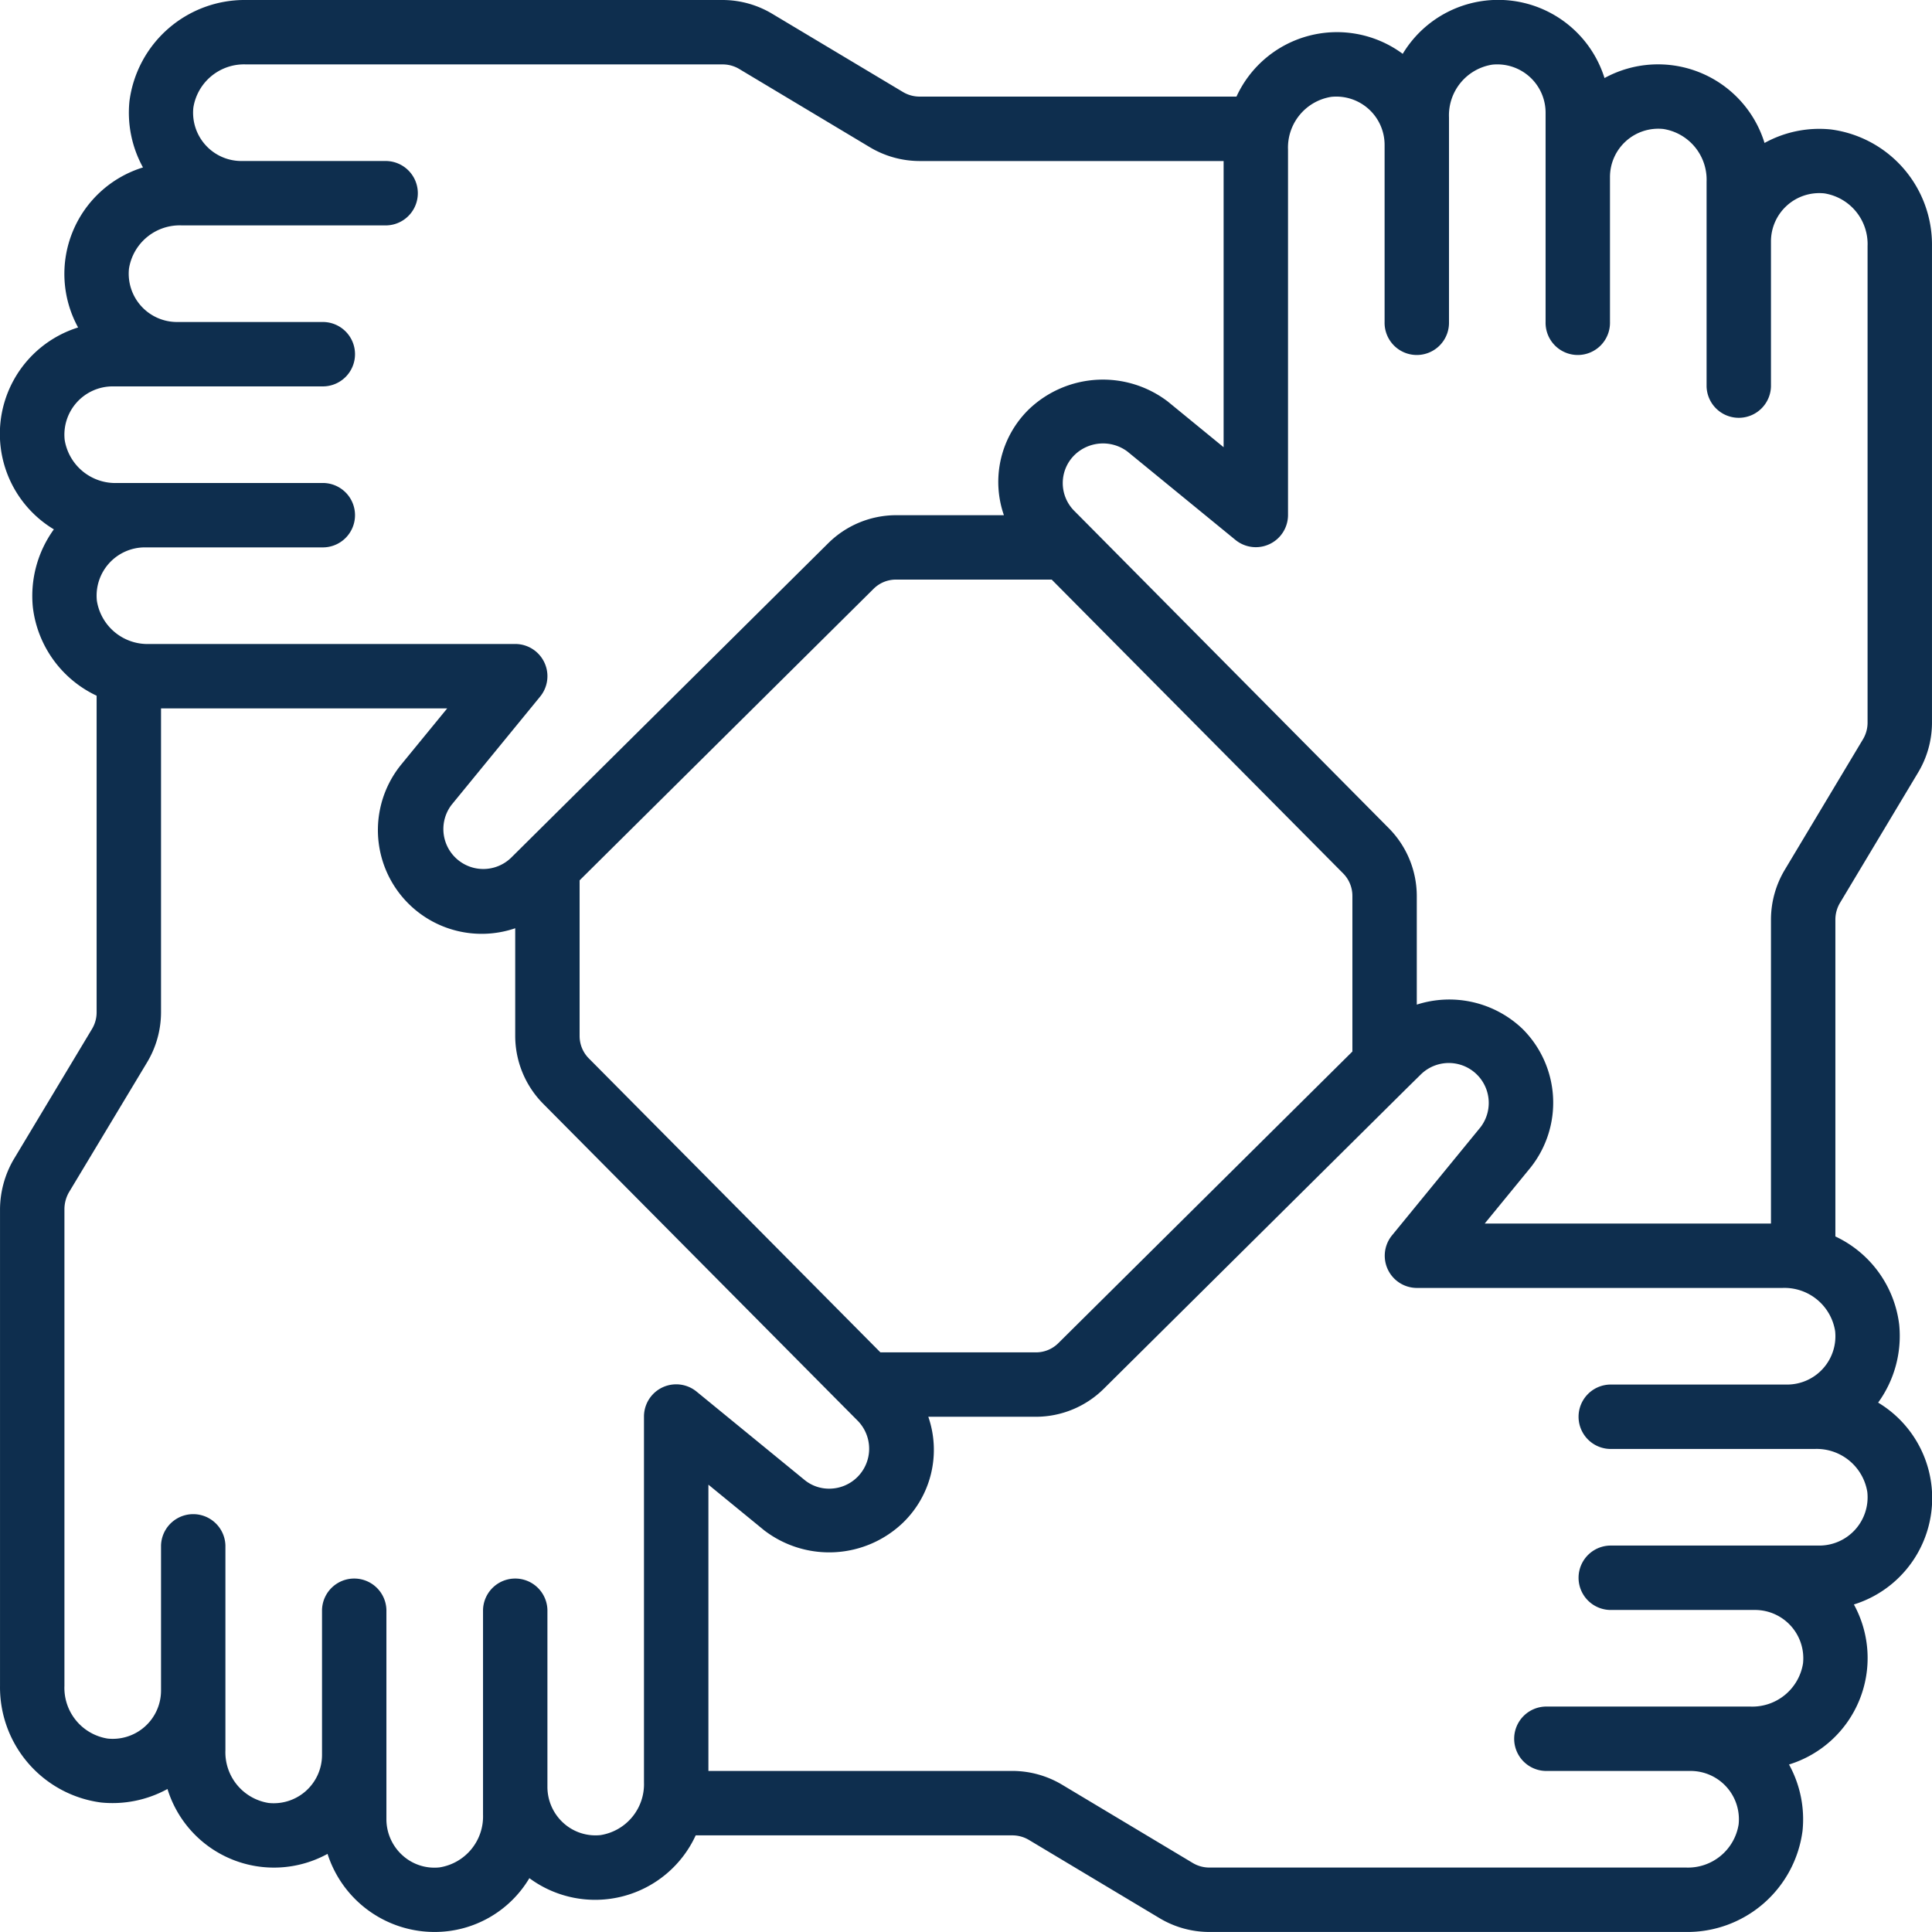 <svg xmlns="http://www.w3.org/2000/svg" width="100.002" height="100" viewBox="0 0 100.002 100">
  <g id="Page-1" transform="translate(0.001 0)">
    <g id="_020---Teamwork" data-name="020---Teamwork" transform="translate(-0.001 -0.001)">
      <path id="Shape" d="M95.765,7.7a5.865,5.865,0,0,0-3.432.7A5.768,5.768,0,0,0,84.05,5.04,5.767,5.767,0,0,0,73.605,3.787,5.722,5.722,0,0,0,65,6H48.587a1.682,1.682,0,0,1-.862-.245L40.987,1.724A5.018,5.018,0,0,0,38.42,1H13.739A6.012,6.012,0,0,0,7.7,6.234a5.873,5.873,0,0,0,.7,3.433A5.765,5.765,0,0,0,5.042,17.95,5.769,5.769,0,0,0,3.787,28.4,5.878,5.878,0,0,0,2.7,32.435,5.817,5.817,0,0,0,6,37.01V53.417a1.667,1.667,0,0,1-.247.857L1.687,61.046A5.187,5.187,0,0,0,1,63.581V88.263A6.015,6.015,0,0,0,6.236,94.3a5.917,5.917,0,0,0,3.432-.7,5.767,5.767,0,0,0,8.285,3.358A5.815,5.815,0,0,0,23.5,101a5.7,5.7,0,0,0,4.9-2.785A5.728,5.728,0,0,0,37.009,96h16.4a1.682,1.682,0,0,1,.862.245l6.738,4.035A5.018,5.018,0,0,0,63.58,101H88.262A6.012,6.012,0,0,0,94.3,95.764a5.873,5.873,0,0,0-.7-3.432,5.765,5.765,0,0,0,3.358-8.283A5.766,5.766,0,0,0,98.213,73.6a5.878,5.878,0,0,0,1.09-4.037A5.815,5.815,0,0,0,96,65V48.583a1.7,1.7,0,0,1,.245-.86l4.037-6.737A5.025,5.025,0,0,0,101,38.418V13.737A6.015,6.015,0,0,0,95.765,7.7ZM4.347,23.772A2.5,2.5,0,0,1,6.834,21H17.667a1.667,1.667,0,1,0,0-3.333h-7.5A2.5,2.5,0,0,1,7.676,14.9a2.657,2.657,0,0,1,2.73-2.233H21a1.667,1.667,0,0,0,0-3.333H13.5a2.5,2.5,0,0,1-2.492-2.767,2.655,2.655,0,0,1,2.73-2.233H38.42a1.667,1.667,0,0,1,.86.247l6.74,4.037a5.035,5.035,0,0,0,2.567.717H64.334V24.148l-2.887-2.363a5.54,5.54,0,0,0-7.185.395,5.248,5.248,0,0,0-1.3,5.487H47.369a5,5,0,0,0-3.5,1.45L28.184,44.673l-.033.033-.693.687a2.067,2.067,0,0,1-3.083-2.738l4.583-5.6a1.667,1.667,0,0,0-1.29-2.722H8.739A2.655,2.655,0,0,1,6.014,32.1,2.5,2.5,0,0,1,8.5,29.333h9.167a1.667,1.667,0,1,0,0-3.333H7.072a2.657,2.657,0,0,1-2.725-2.228ZM71,55.428,55.784,70.518A1.64,1.64,0,0,1,54.63,71H46.57L31.482,55.788A1.642,1.642,0,0,1,31,54.633V46.567L46.212,31.482A1.64,1.64,0,0,1,47.369,31h8.067L70.523,46.21A1.652,1.652,0,0,1,71,47.367ZM32.087,95.986a2.47,2.47,0,0,1-1.925-.627,2.523,2.523,0,0,1-.828-1.86V84.333a1.667,1.667,0,0,0-3.333,0v10.6a2.667,2.667,0,0,1-2.252,2.725,2.455,2.455,0,0,1-1.92-.627A2.52,2.52,0,0,1,21,95.166V84.333a1.667,1.667,0,0,0-3.333,0v7.52a2.5,2.5,0,0,1-2.767,2.47,2.655,2.655,0,0,1-2.233-2.728V81a1.667,1.667,0,0,0-3.333,0v7.515A2.5,2.5,0,0,1,6.569,90.99a2.657,2.657,0,0,1-2.235-2.727V63.581a1.778,1.778,0,0,1,.228-.857l4.055-6.743a5.05,5.05,0,0,0,.717-2.565V37.667H24.147l-2.365,2.888a5.37,5.37,0,0,0,5.885,8.492v5.587a5,5,0,0,0,1.45,3.5L44.66,73.8c.018.02.037.038.057.057l.678.683a2.067,2.067,0,0,1-1.478,3.515,2,2,0,0,1-1.25-.432l-5.6-4.582a1.667,1.667,0,0,0-2.735,1.292V93.261a2.667,2.667,0,0,1-2.247,2.725ZM97.653,78.228A2.5,2.5,0,0,1,95.167,81H84.333a1.667,1.667,0,0,0,0,3.333h7.5A2.5,2.5,0,0,1,94.325,87.1a2.657,2.657,0,0,1-2.73,2.233H81a1.667,1.667,0,0,0,0,3.333h7.5a2.5,2.5,0,0,1,2.492,2.767,2.655,2.655,0,0,1-2.73,2.233H63.58a1.667,1.667,0,0,1-.86-.247l-6.74-4.037a5.035,5.035,0,0,0-2.567-.717H37.667V77.848l2.887,2.363a5.525,5.525,0,0,0,7.185-.395,5.248,5.248,0,0,0,1.31-5.483h5.583a5,5,0,0,0,3.5-1.45l15.68-15.55.058-.057.678-.667a2.067,2.067,0,0,1,3.083,2.738l-4.583,5.6a1.667,1.667,0,0,0,1.285,2.718H93.262A2.655,2.655,0,0,1,95.987,69.9,2.5,2.5,0,0,1,93.5,72.666H84.333a1.667,1.667,0,0,0,0,3.333h10.6a2.657,2.657,0,0,1,2.72,2.228Zm.013-39.81a1.682,1.682,0,0,1-.245.86l-4.038,6.74a5.033,5.033,0,0,0-.717,2.565v15.75H77.848l2.365-2.888a5.392,5.392,0,0,0-.4-7.182A5.487,5.487,0,0,0,74.333,53V47.367a5,5,0,0,0-1.45-3.5l-15.55-15.69-.032-.032-.688-.693a2.035,2.035,0,0,1,.02-2.915,2.113,2.113,0,0,1,2.72-.167l5.6,4.582a1.667,1.667,0,0,0,2.715-1.285V8.739A2.657,2.657,0,0,1,69.9,6.014,2.5,2.5,0,0,1,72.667,8.5v9.167a1.667,1.667,0,1,0,3.333,0V7.072a2.655,2.655,0,0,1,2.233-2.725A2.5,2.5,0,0,1,81,6.834V17.667a1.667,1.667,0,1,0,3.333,0v-7.5A2.5,2.5,0,0,1,87.1,7.677a2.655,2.655,0,0,1,2.233,2.728V21a1.667,1.667,0,0,0,3.333,0V13.5a2.5,2.5,0,0,1,2.767-2.49,2.657,2.657,0,0,1,2.233,2.727Z" transform="translate(-0.999 -0.999)" fill="#0e2e4e"/>
    </g>
  </g>
</svg>
